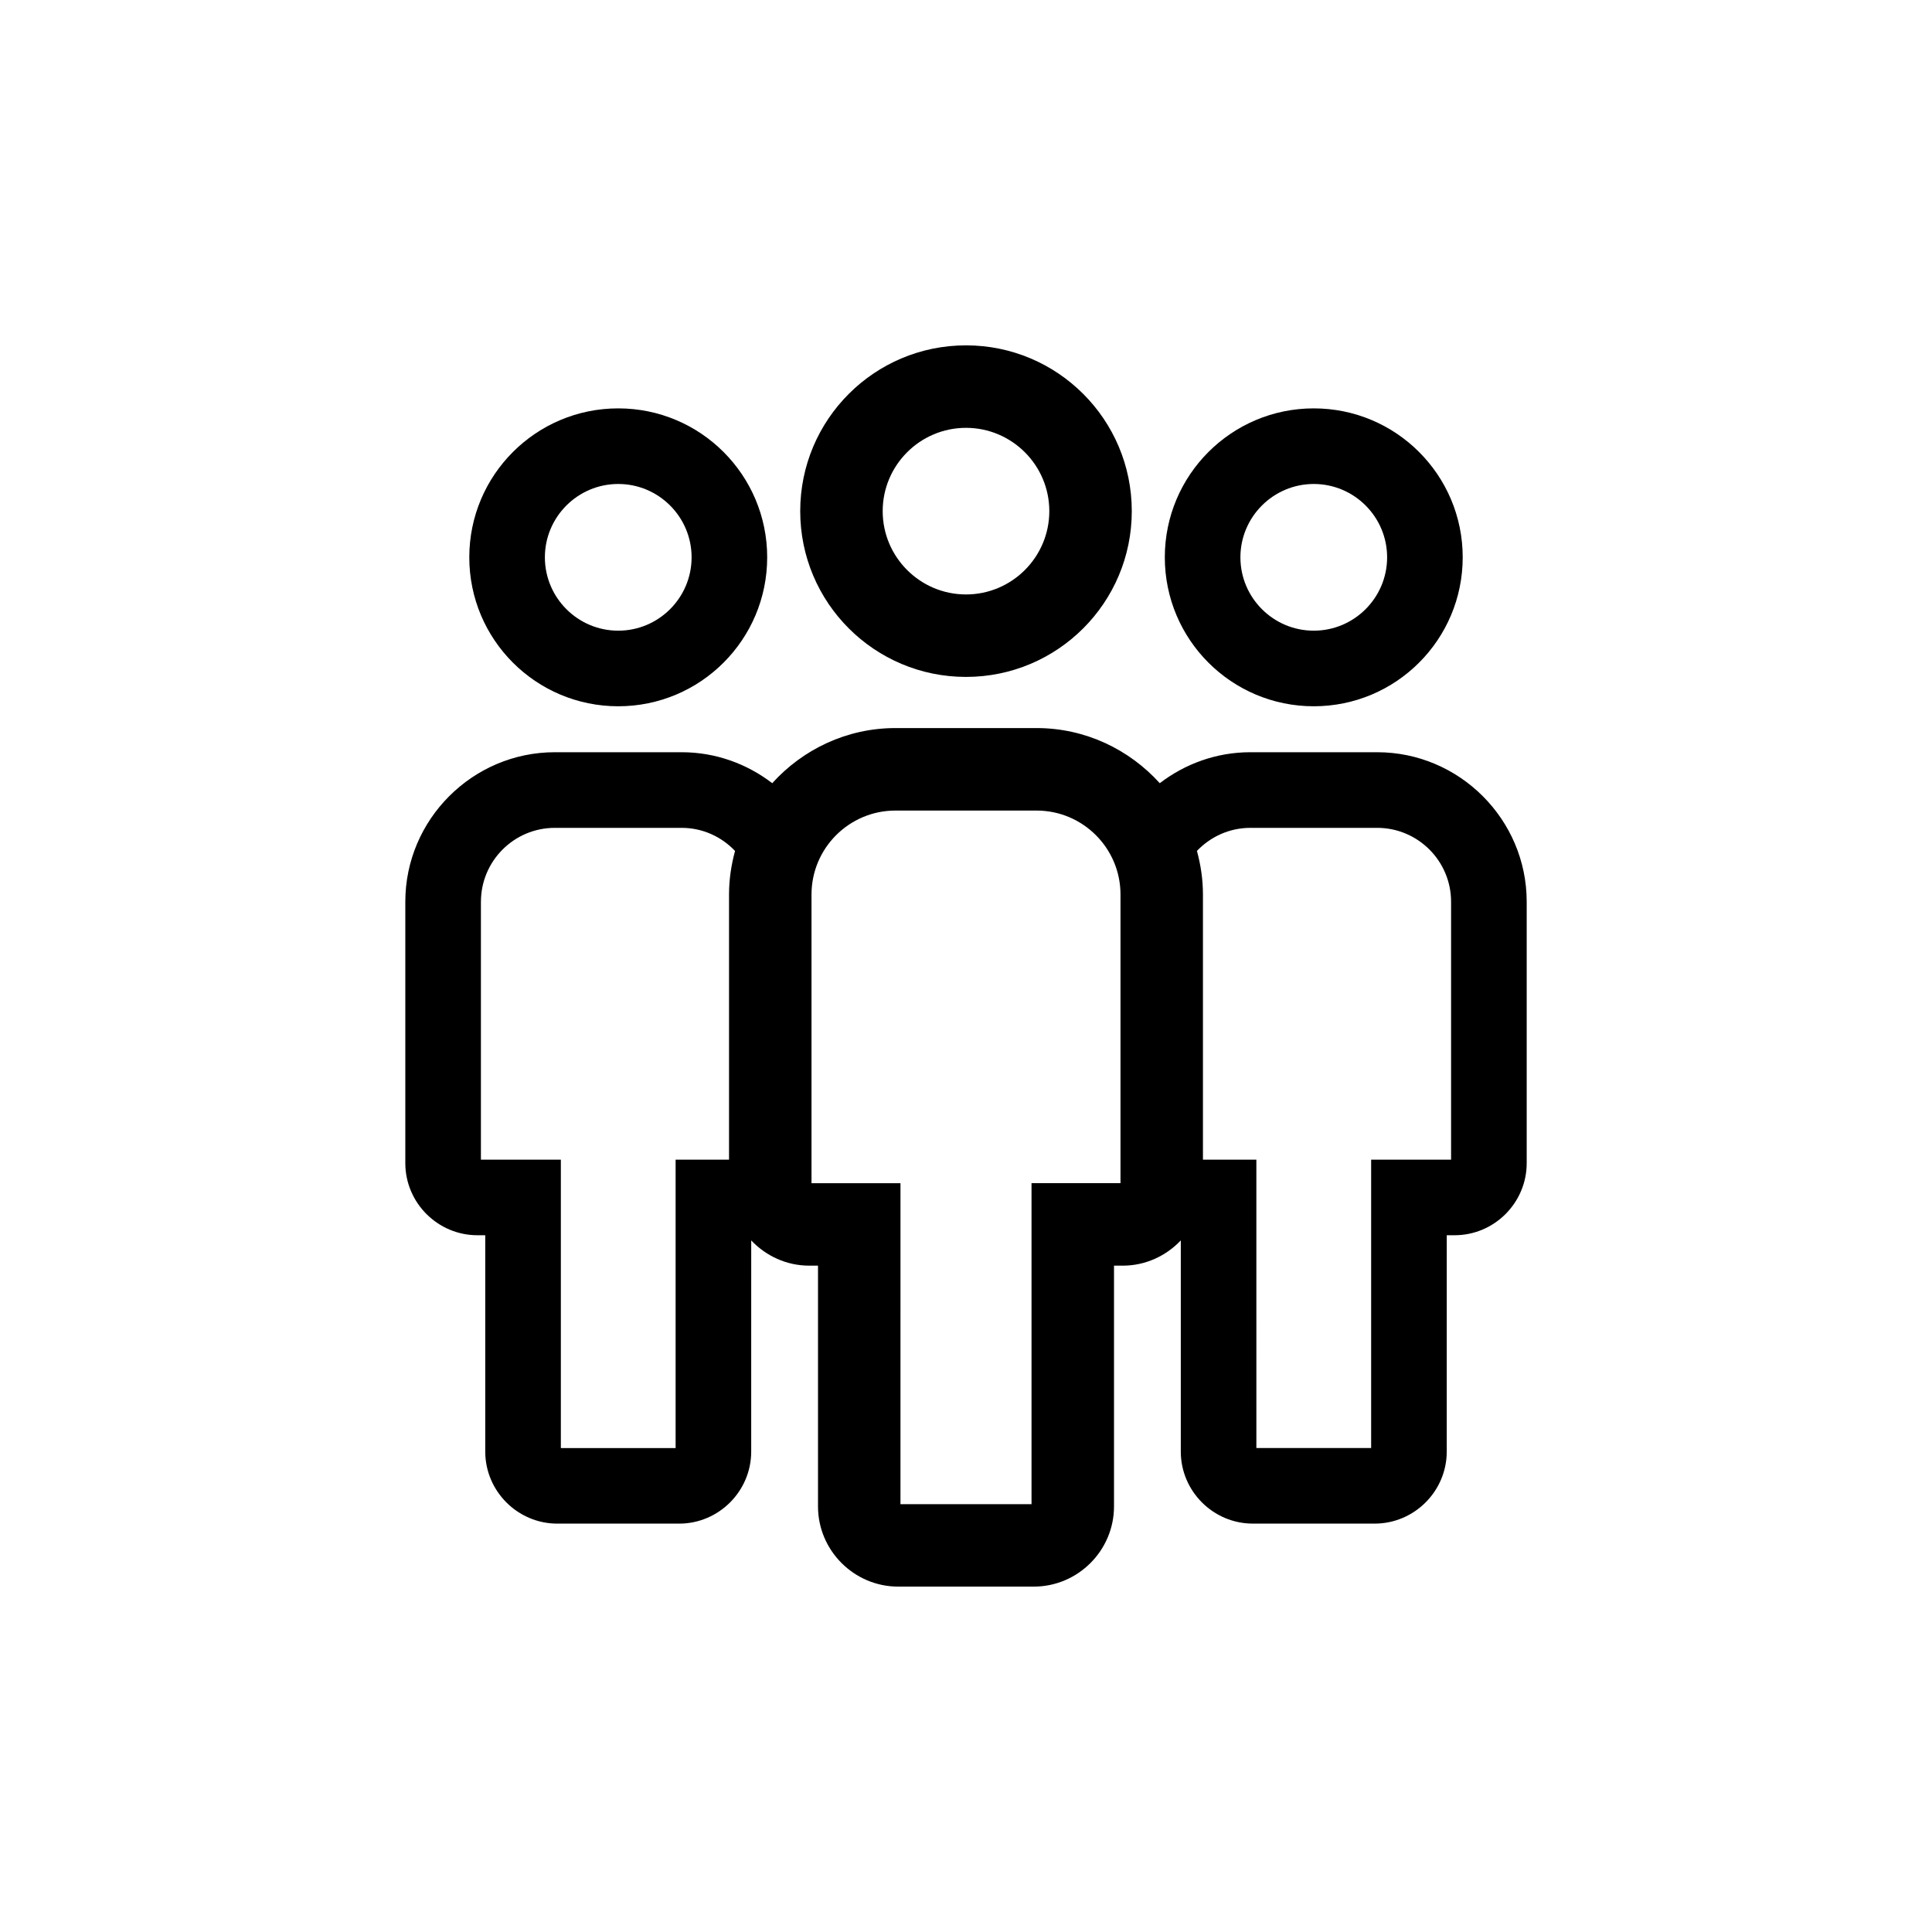 <?xml version="1.0" encoding="UTF-8"?>
<!-- Uploaded to: SVG Repo, www.svgrepo.com, Generator: SVG Repo Mixer Tools -->
<svg fill="#000000" width="800px" height="800px" version="1.1" viewBox="144 144 512 512" xmlns="http://www.w3.org/2000/svg">
 <g>
  <path d="m492.16 331.17c21.801 0 39.473-17.672 39.473-39.473 0-21.801-17.672-39.473-39.473-39.473-21.801 0-39.473 17.672-39.473 39.473 0 21.801 17.672 39.473 39.473 39.473zm0-58.91c10.723 0 19.441 8.723 19.441 19.438 0 10.723-8.723 19.438-19.441 19.438-10.723 0-19.438-8.723-19.438-19.438 0-10.715 8.723-19.438 19.438-19.438z"/>
  <path d="m307.84 331.17c21.801 0 39.473-17.672 39.473-39.473 0-21.801-17.672-39.473-39.473-39.473-21.801 0-39.473 17.672-39.473 39.473 0 21.801 17.672 39.473 39.473 39.473zm0-58.91c10.723 0 19.441 8.723 19.441 19.438 0 10.723-8.723 19.438-19.441 19.438-10.723 0-19.441-8.723-19.441-19.438 0-10.715 8.723-19.438 19.441-19.438z"/>
  <path d="m270.51 471.35h2.086v57.328c0 10.504 8.594 19.098 19.098 19.098h32.285c10.504 0 19.098-8.594 19.098-19.098l0.004-55.957c3.879 4.098 9.332 6.691 15.383 6.691h2.316v63.801c0 11.695 9.566 21.254 21.254 21.254h35.934c11.695 0 21.254-9.566 21.254-21.254v-63.801h2.316c6.051 0 11.496-2.594 15.383-6.691v55.953c0 10.504 8.594 19.098 19.098 19.098h32.285c10.504 0 19.098-8.594 19.098-19.098l0.004-57.324h2.086c10.504 0 19.098-8.594 19.098-19.098v-69.285c0-21.789-17.828-39.621-39.621-39.621h-33.609c-9.02 0-17.324 3.09-24.008 8.207-8.086-8.938-19.719-14.609-32.648-14.609h-37.406c-12.93 0-24.566 5.672-32.648 14.609-6.676-5.125-14.988-8.207-24.008-8.207h-33.609c-21.789 0-39.621 17.828-39.621 39.621v69.285c0.004 10.504 8.598 19.098 19.102 19.098zm204.85-107.96h33.609c10.801 0 19.582 8.785 19.582 19.582v68.348h-21.184v76.426h-30.414l-0.004-56.391v-20.035h-14.156v-70.273c0-3.996-0.586-7.856-1.594-11.543 3.574-3.746 8.582-6.113 14.16-6.113zm-116.3 17.656c0-12.262 9.977-22.238 22.238-22.238h37.406c12.262 0 22.238 9.977 22.238 22.238v76.508h-23.578v85.062h-34.734l0.004-63.199v-21.855h-23.578v-76.516zm-87.609 1.926c0-10.801 8.785-19.582 19.582-19.582h33.609c5.578 0 10.586 2.367 14.152 6.121-1.008 3.688-1.594 7.547-1.594 11.543v70.27h-14.156v76.426h-30.414v-76.43h-21.184v-68.348z"/>
  <path d="m400 323.39c24.262 0 43.934-19.668 43.934-43.934 0-24.262-19.668-43.934-43.934-43.934-24.262 0-43.934 19.668-43.934 43.934 0 24.266 19.668 43.934 43.934 43.934zm0-66.008c12.172 0 22.078 9.906 22.078 22.078-0.004 12.168-9.906 22.074-22.078 22.074s-22.078-9.906-22.078-22.078c0-12.172 9.906-22.074 22.078-22.074z"/>
 </g>
</svg>